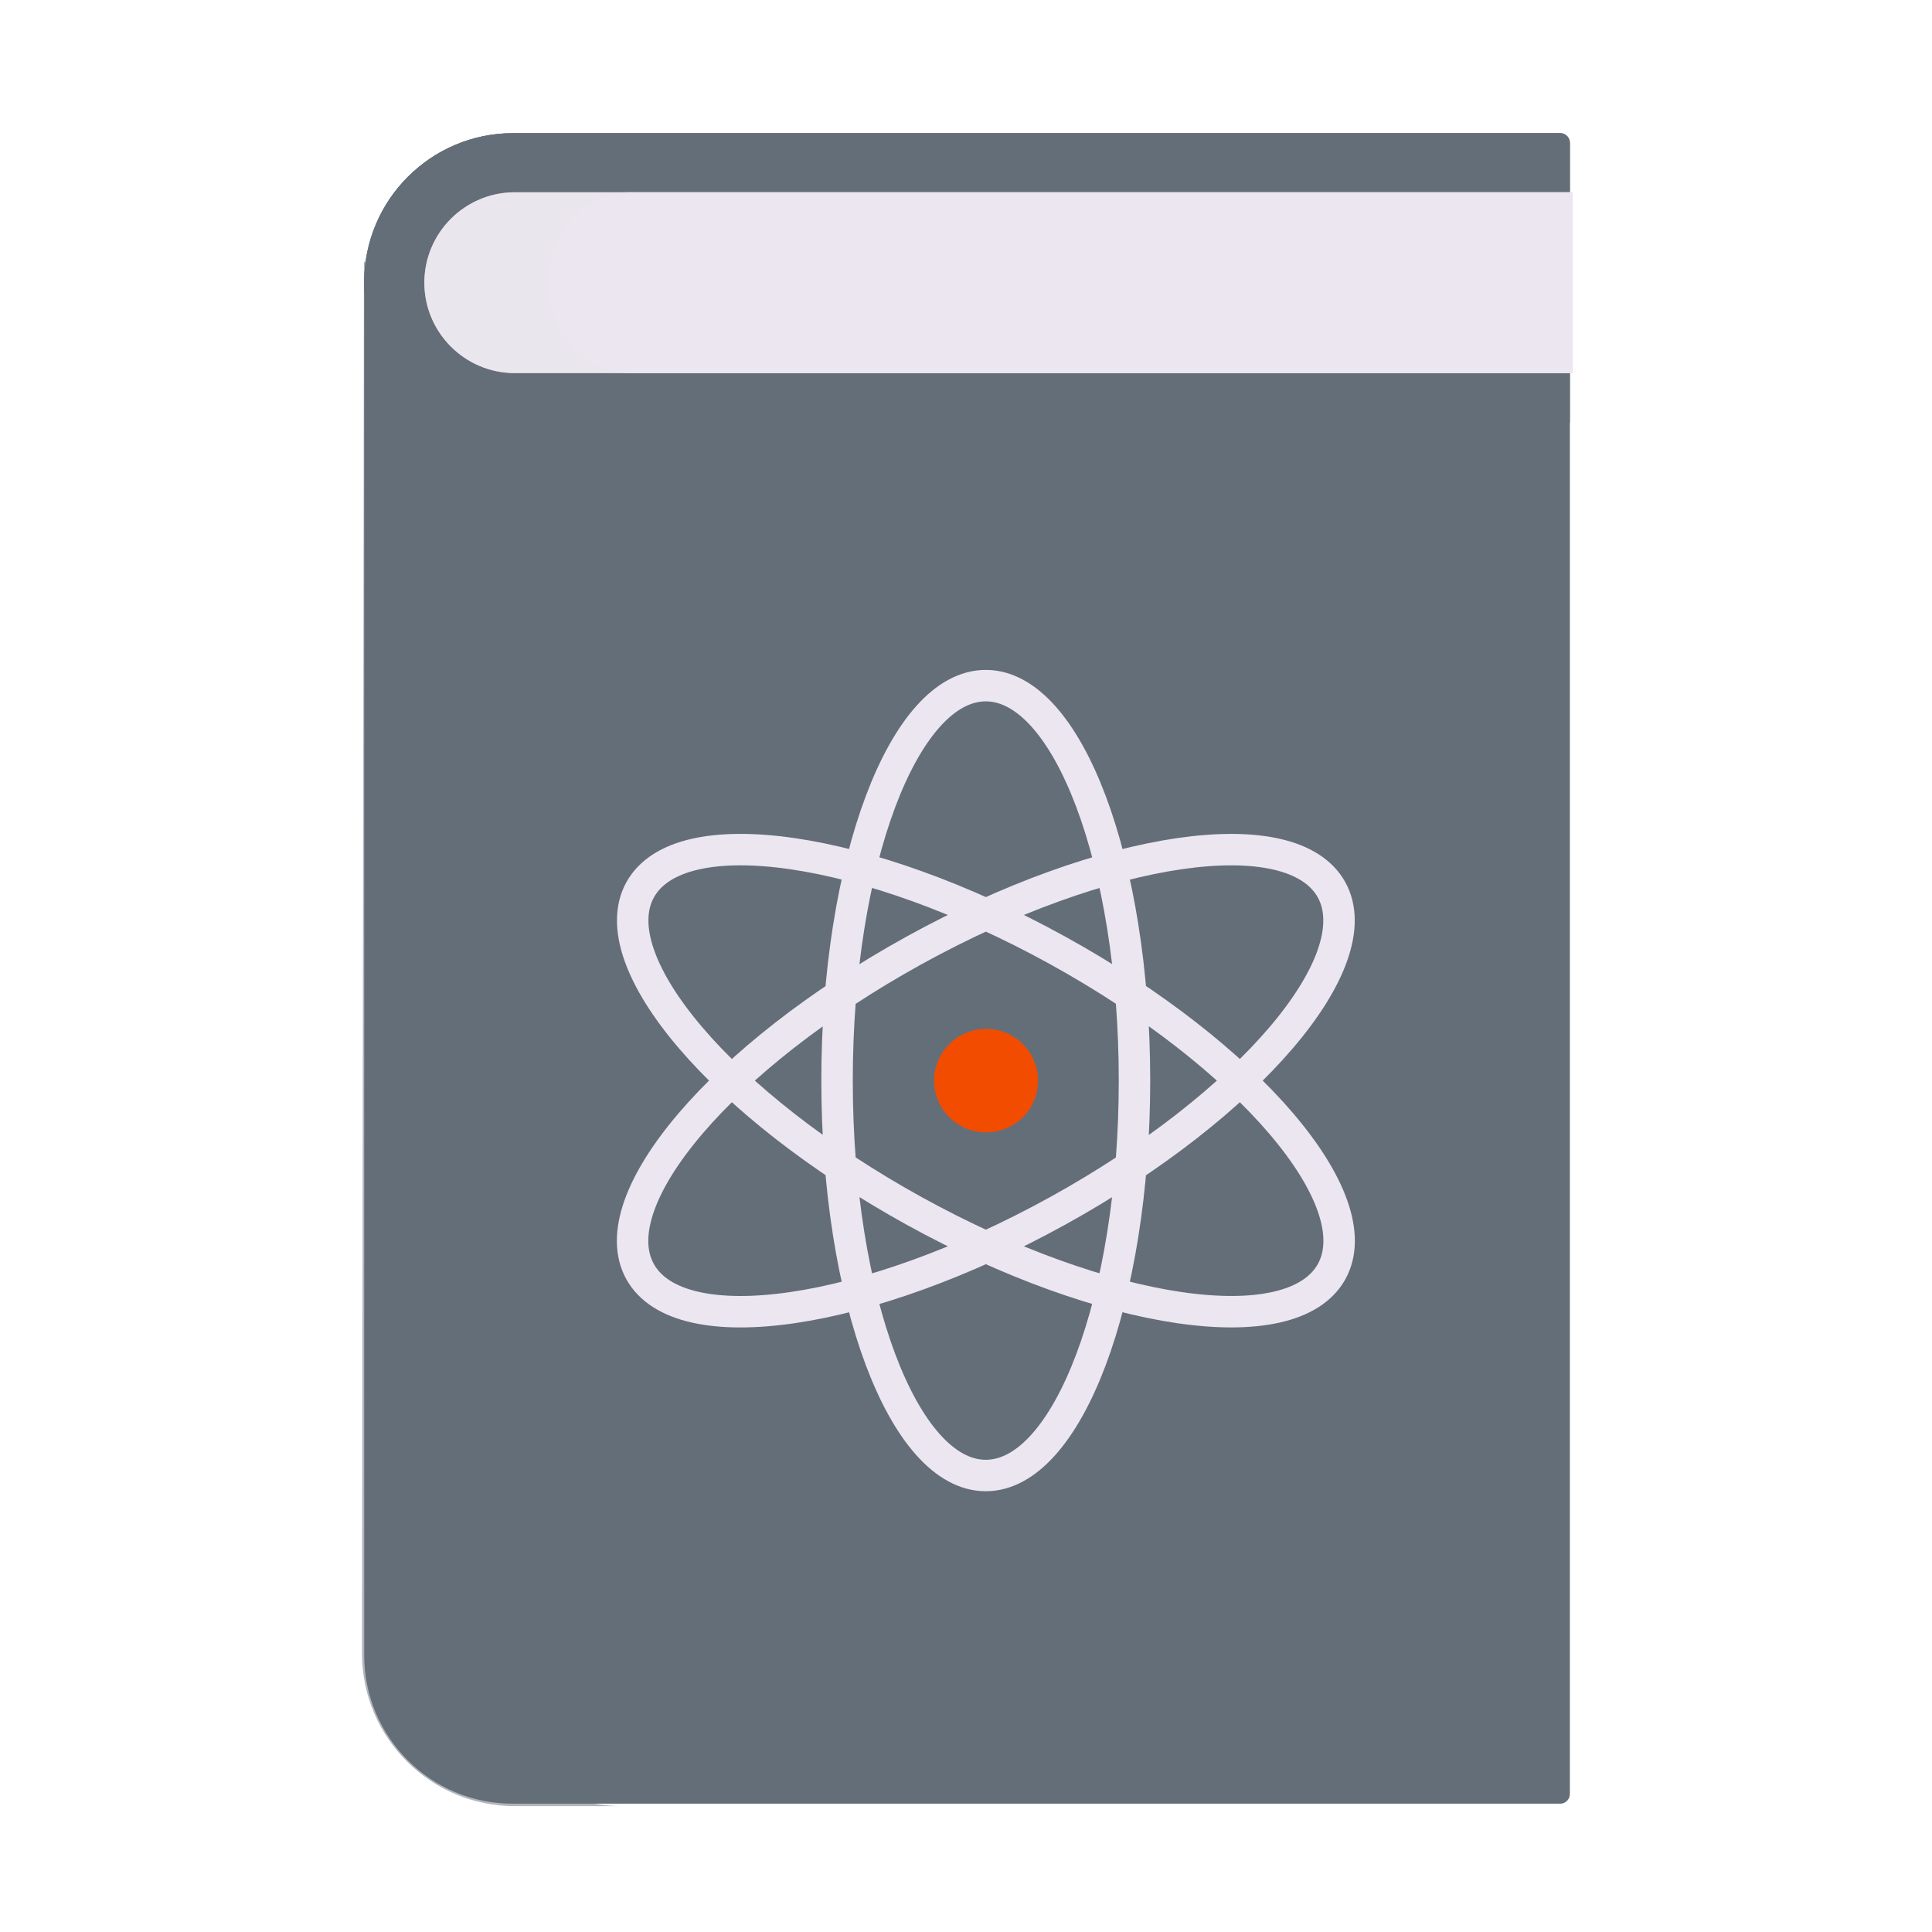 <svg xmlns="http://www.w3.org/2000/svg" width="430" height="430" style="width:100%;height:100%;transform:translate3d(0,0,0);content-visibility:visible" viewBox="0 0 430 430"><defs><clipPath id="i"><path d="M0 0h430v430H0z"/></clipPath><clipPath id="u"><path d="M0 0h430v430H0z"/></clipPath><clipPath id="v"><path d="M0 0h430v430H0z"/></clipPath><clipPath id="r"><path d="M0 0h430v430H0z"/></clipPath><clipPath id="s"><path d="M0 0h430v430H0z"/></clipPath><clipPath id="o"><path d="M0 0h430v430H0z"/></clipPath><clipPath id="p"><path d="M0 0h430v430H0z"/></clipPath><clipPath id="l"><path d="M0 0h430v430H0z"/></clipPath><clipPath id="m"><path d="M0 0h430v430H0z"/></clipPath><clipPath id="k"><path d="M0 0h430v430H0z"/></clipPath><clipPath id="j"><path d="M0 0h430v430H0z"/></clipPath><filter id="a" width="100%" height="100%" x="0%" y="0%" filterUnits="objectBoundingBox"><feComponentTransfer in="SourceGraphic"><feFuncA tableValues="1.0 0.0" type="table"/></feComponentTransfer></filter><filter id="c" width="100%" height="100%" x="0%" y="0%" filterUnits="objectBoundingBox"><feComponentTransfer in="SourceGraphic"><feFuncA tableValues="1.0 0.0" type="table"/></feComponentTransfer></filter><filter id="e" width="100%" height="100%" x="0%" y="0%" filterUnits="objectBoundingBox"><feComponentTransfer in="SourceGraphic"><feFuncA tableValues="1.0 0.0" type="table"/></feComponentTransfer></filter><filter id="g" width="100%" height="100%" x="0%" y="0%" filterUnits="objectBoundingBox"><feComponentTransfer in="SourceGraphic"><feFuncA tableValues="1.0 0.0" type="table"/></feComponentTransfer></filter><path id="b" fill-opacity="0" stroke-linecap="round" stroke-linejoin="round" class="primary" style="display:none"/><path id="d" fill-opacity="0" stroke="#F24C00" stroke-linecap="round" stroke-linejoin="round" stroke-width="23" d="M.05 0h-.1" class="primary" style="display:block" transform="translate(223.958 238.022)"/><path id="f" fill-opacity="0" stroke-linecap="round" stroke-linejoin="round" class="primary" style="display:none"/><path id="h" fill-opacity="0" stroke-linecap="round" stroke-linejoin="round" class="primary" style="display:none"/><mask id="w" mask-type="alpha"><g filter="url(#a)"><path fill="#fff" d="M0 0h430v430H0z" opacity="0"/><use xmlns:ns1="http://www.w3.org/1999/xlink" ns1:href="#b"/></g></mask><mask id="t" mask-type="alpha"><g filter="url(#c)"><path fill="#fff" d="M0 0h430v430H0z" opacity="0"/><use xmlns:ns2="http://www.w3.org/1999/xlink" ns2:href="#d"/></g></mask><mask id="q" mask-type="alpha"><g filter="url(#e)"><path fill="#fff" d="M0 0h430v430H0z" opacity="0"/><use xmlns:ns3="http://www.w3.org/1999/xlink" ns3:href="#f"/></g></mask><mask id="n" mask-type="alpha"><g filter="url(#g)"><path fill="#fff" d="M0 0h430v430H0z" opacity="0"/><use xmlns:ns4="http://www.w3.org/1999/xlink" ns4:href="#h"/></g></mask></defs><g clip-path="url(#i)"><g clip-path="url(#j)" style="display:none"><g style="display:none"><path fill="none" class="senary"/><path class="senary"/></g><g style="display:none"><path fill="none" class="senary"/><path class="senary"/></g><path fill="none" class="quinary" style="display:none"/><path class="senary" style="mix-blend-mode:multiply;display:none"/><path fill="none" class="quinary" style="display:none"/><g style="display:none"><path fill="none" class="senary"/><path class="senary"/></g><path fill="none" class="quinary" style="display:none"/><path fill="none" class="quinary" style="display:none"/><path class="senary" style="mix-blend-mode:multiply;display:none"/><g style="display:none"><path fill="none" class="senary"/><path class="senary"/></g><path fill="none" class="quinary" style="display:none"/><path fill="none" class="quinary" style="display:none"/><path class="senary" style="mix-blend-mode:multiply;display:none"/><path class="senary" style="mix-blend-mode:multiply;display:none"/><g style="display:none"><path fill="none" class="senary"/><path class="senary"/></g><path fill="none" class="quinary" style="display:none"/><path fill="none" class="quinary" style="display:none"/><path class="senary" style="mix-blend-mode:multiply;display:none"/></g><g clip-path="url(#k)" style="display:none"><g style="display:none"><path fill="none" class="senary"/><path class="senary"/></g><g style="display:none"><path fill="none" class="senary"/><path class="senary"/></g><path fill="none" class="quinary" style="display:none"/><path class="senary" style="mix-blend-mode:multiply;display:none"/><path fill="none" class="quinary" style="display:none"/><g style="display:none"><path fill="none" class="senary"/><path class="senary"/></g><path fill="none" class="quinary" style="display:none"/><path fill="none" class="quinary" style="display:none"/><path class="senary" style="mix-blend-mode:multiply;display:none"/><path class="senary" style="mix-blend-mode:multiply;display:none"/><g style="display:none"><path fill="none" class="senary"/><path class="senary"/></g><path fill="none" class="quinary" style="display:none"/><path fill="none" class="quinary" style="display:none"/><path class="senary" style="mix-blend-mode:multiply;display:none"/><path class="senary" style="mix-blend-mode:multiply;display:none"/><g style="display:none"><path fill="none" class="senary"/><path class="senary"/></g><path fill="none" class="quinary" style="display:none"/><path fill="none" class="quinary" style="display:none"/><path class="senary" style="mix-blend-mode:multiply;display:none"/><path class="senary" style="mix-blend-mode:multiply;display:none"/></g><g clip-path="url(#l)" style="display:none"><g style="display:none"><path fill="none" class="senary"/><path class="senary"/></g><g style="display:none"><path fill="none" class="senary"/><path class="senary"/></g><g style="display:none"><path fill="none" class="septenary"/><path class="septenary"/></g><g style="display:none"><path fill="none" class="septenary"/><path class="septenary"/><g style="mix-blend-mode:multiply"><path fill="none" class="septenary"/><path class="septenary"/></g><path class="senary"/><path class="senary" style="mix-blend-mode:multiply"/><path class="senary"/></g><g style="display:none"><path class="senary"/><path class="senary" style="mix-blend-mode:multiply"/><path class="senary"/></g><g fill="none" style="mix-blend-mode:multiply;display:none"><path class="senary"/><path class="senary"/></g><g style="display:none"><g fill="none" style="mix-blend-mode:multiply"><path class="septenary"/><path class="septenary" style="mix-blend-mode:multiply"/></g></g><g style="display:none"><path fill="none" class="senary"/><path class="senary"/></g><path fill="none" class="quinary" style="display:none"/><path class="senary" style="mix-blend-mode:multiply;display:none"/><g style="display:none"><path fill="none" class="septenary"/><path class="septenary"/></g><path class="septenary" style="mix-blend-mode:multiply;display:none"/><path class="septenary" style="mix-blend-mode:multiply;display:none"/><g style="display:none"><path fill="none" class="senary"/><path class="senary"/></g><path class="senary" style="mix-blend-mode:multiply;display:none"/><path fill="none" class="quinary" style="display:none"/><g clip-path="url(#m)" style="display:none"><path fill="none" class="tertiary" style="display:none"/><g mask="url(#n)" style="mix-blend-mode:multiply;display:none"><path fill="none" class="tertiary"/></g><path fill="none" class="senary" style="display:none"/></g></g><g clip-path="url(#o)" style="display:none"><path class="septenary" style="display:none"/><path class="septenary" style="mix-blend-mode:multiply;display:none"/><path class="septenary" style="display:none"/><path class="septenary" style="mix-blend-mode:multiply;display:none"/><path class="septenary" style="mix-blend-mode:multiply;display:none"/><g style="display:none"><path fill="none" class="septenary"/><path class="septenary"/><g style="mix-blend-mode:multiply"><path fill="none" class="septenary"/><path class="septenary"/></g><path class="senary"/><path class="senary" style="mix-blend-mode:multiply"/><path class="senary"/></g><g fill="none" style="mix-blend-mode:multiply;display:none"><path class="senary"/><path class="senary"/></g><g style="display:none"><path fill="none" class="senary"/><path fill="none" class="senary"/><path class="senary"/></g><g style="mix-blend-mode:multiply;display:none"><path fill="none" class="senary"/><path class="senary"/></g><g clip-path="url(#p)" style="display:none"><path fill="none" class="tertiary" style="display:none"/><g mask="url(#q)" style="mix-blend-mode:multiply;display:none"><path fill="none" class="tertiary"/></g><path fill="none" class="senary" style="display:none"/></g><path class="quaternary" style="display:none"/><path class="quaternary" style="mix-blend-mode:multiply;display:none"/><path fill="none" class="quinary" style="display:none"/><path fill="none" class="quinary" style="display:none"/><path fill="none" class="quinary" style="display:none"/><path fill="none" class="quinary" style="display:none"/><path class="quinary" style="display:none"/><path class="quinary" style="mix-blend-mode:multiply;display:none"/><path class="quinary" style="mix-blend-mode:multiply;display:none"/><path class="quinary" style="mix-blend-mode:multiply;display:none"/><path class="quinary" style="mix-blend-mode:multiply;display:none"/><path class="quinary" style="mix-blend-mode:multiply;display:none"/><path class="secondary" style="display:none"/><path fill="none" class="primary" style="display:none"/><path fill="none" class="primary" style="display:none"/><path fill="none" class="primary" style="display:none"/><path class="primary" style="display:none"/><path fill="none" class="primary" style="display:none"/><path class="secondary" style="mix-blend-mode:multiply;display:none"/><path class="primary" style="mix-blend-mode:multiply;display:none"/><path class="primary" style="mix-blend-mode:multiply;display:none"/><path class="primary" style="mix-blend-mode:multiply;display:none"/><path class="secondary" style="mix-blend-mode:multiply;display:none"/><path class="secondary" style="mix-blend-mode:multiply;display:none"/></g><g clip-path="url(#r)" style="display:block"><g style="display:block"><path fill="none" stroke="#646E78" stroke-linecap="round" stroke-linejoin="round" stroke-width="4.32" d="M347.238 93.606V399.28H114.182c-8.587 0-16.271-3.39-21.92-9.04-5.537-5.536-9.04-13.22-9.04-21.807V62.759m264.016 30.96H114.182c-17.062 0-30.96-13.898-30.96-30.96S97.12 31.8 114.182 31.8h233.056v61.92z" class="septenary"/><path fill="#646E78" d="M347.238 93.606V399.28H114.182c-8.587 0-16.271-3.39-21.92-9.04-5.537-5.536-9.04-13.22-9.04-21.807V62.759m264.016 30.96H114.182c-17.062 0-30.96-13.898-30.96-30.96S97.12 31.8 114.182 31.8h233.056v61.92z" class="septenary"/></g><g opacity=".5" style="mix-blend-mode:multiply;display:block"><path fill="#646E78" d="m80.994 58.255-.431 309.7c0 9.475 3.865 17.954 9.973 24.063 6.234 6.234 14.712 9.974 24.187 9.974h23.832c-9.474 0-17.952-3.74-24.186-9.974-6.109-6.109-9.974-14.588-9.974-24.063l.43-309.7h-23.83z" class="septenary" opacity="1"/></g><g style="display:block"><path fill="none" stroke="#646E78" stroke-linecap="round" stroke-linejoin="round" stroke-width="4.32" d="M347.238 93.72H114.182c-17.062 0-30.96-13.899-30.96-30.96 0-17.063 13.898-30.96 30.96-30.96h233.056v61.92z" class="septenary"/><path fill="#646E78" d="M347.238 93.72H114.182c-17.062 0-30.96-13.899-30.96-30.96 0-17.063 13.898-30.96 30.96-30.96h233.056v61.92z" class="septenary"/><g opacity=".5" style="mix-blend-mode:multiply"><path fill="none" stroke="#646E78" stroke-linecap="round" stroke-linejoin="round" stroke-width="4.32" d="M347.238 93.72H114.182c-17.062 0-30.96-13.899-30.96-30.96 0-17.063 13.898-30.96 30.96-30.96h233.056v61.92z" class="septenary"/><path fill="#646E78" d="M347.238 93.72H114.182c-17.062 0-30.96-13.899-30.96-30.96 0-17.063 13.898-30.96 30.96-30.96h233.056v61.92z" class="septenary"/></g><g fill="#EBE6EF"><path d="M350.026 83.042H114.569c-11.09 0-20.124-9.035-20.124-20.125s9.033-20.123 20.124-20.123h235.456v40.248z" class="senary"/><path fill-opacity=".5" d="M122.23-108.167h-335.409c-15.798 0-28.666-12.869-28.666-28.667 0-15.798 12.868-28.666 28.666-28.666H122.23v57.333z" class="senary" style="mix-blend-mode:multiply" transform="matrix(.702 0 0 .702 264.22 158.975)"/></g><path fill="#EBE6EF" d="M350.043 83.042h-210.1c-9.896 0-17.956-9.035-17.956-20.125s8.06-20.123 17.956-20.123h210.1v40.248z" class="senary"/></g><g opacity=".5" style="mix-blend-mode:multiply;display:block"><g fill="none" stroke="#EBE6EF" stroke-width="7.56" opacity="1"><path stroke-dasharray="87.48 293.76" stroke-linecap="round" d="M163.142 62.85h186.84" class="senary"/><path d="M163.142 62.85h186.84" class="senary"/></g></g><path fill="#646E78" fill-opacity=".5" d="M0-75c41.393 0 75 33.607 75 75S41.393 75 0 75-75 41.393-75 0s33.607-75 75-75z" class="septenary" style="mix-blend-mode:multiply;display:block" transform="translate(214.333 238.99)"/><g clip-path="url(#s)" style="display:block" transform="translate(.5)"><path fill="none" stroke="#F24C00" stroke-linecap="round" stroke-linejoin="round" stroke-width="23" d="M.05 0h-.1" class="tertiary" style="display:block" transform="translate(218.958 240.522)"/><g mask="url(#t)" opacity=".5" style="mix-blend-mode:multiply;display:block"><path fill="none" stroke="#F24C00" stroke-linecap="round" stroke-linejoin="round" stroke-width="23" d="M219.008 240.522h-.1" class="tertiary" opacity="1"/></g><path fill="none" stroke="#EBE6EF" stroke-linecap="round" stroke-linejoin="round" stroke-width="7" d="M76.944-42.451c8.833 16.005-18.46 47.996-60.962 71.453s-84.118 29.499-92.951 13.494C-85.802 26.491-58.508-5.5-16.006-28.957s84.117-29.499 92.95-13.494zm-60.938 13.49C58.508-5.504 85.802 26.486 76.969 42.491c-8.833 16.005-50.449 9.963-92.951-13.494C-58.484 5.54-85.777-26.451-76.944-42.456c8.833-16.005 50.448-9.962 92.95 13.495zM33.08 0c0 48.546-14.819 87.9-33.1 87.9S-33.12 48.546-33.12 0c0-48.546 14.819-87.9 33.1-87.9S33.08-48.546 33.08 0z" class="senary" style="display:block" transform="translate(218.92 240.5)"/></g></g><g clip-path="url(#u)" style="display:none"><g style="display:none"><path fill="none" class="septenary"/><path class="septenary"/></g><path class="septenary" style="mix-blend-mode:multiply;display:none"/><g style="display:none"><path fill="none" class="septenary"/><path class="septenary"/><g style="mix-blend-mode:multiply"><path fill="none" class="septenary"/><path class="septenary"/></g><path class="senary"/><path class="senary" style="mix-blend-mode:multiply"/><path class="senary"/></g><g fill="none" style="mix-blend-mode:multiply;display:none"><path class="senary"/><path class="senary"/></g><path class="septenary" style="mix-blend-mode:multiply;display:none"/><g clip-path="url(#v)" style="display:none"><path fill="none" class="tertiary" style="display:none"/><g mask="url(#w)" style="mix-blend-mode:multiply;display:none"><path fill="none" class="tertiary"/></g><path fill="none" class="senary" style="display:none"/></g></g></g></svg>